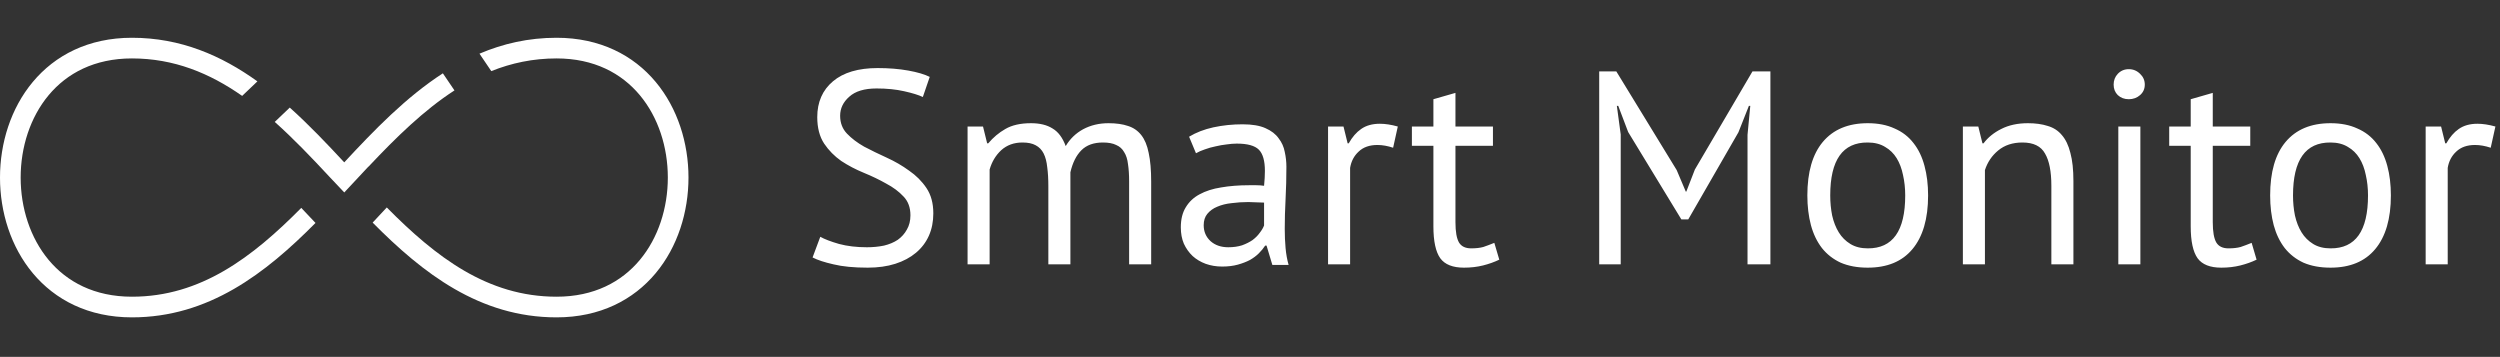 <svg width="1324" height="189" viewBox="0 0 1324 189" fill="none" xmlns="http://www.w3.org/2000/svg">
<rect x="0" y="0" width="1324" height="189" fill="#333333" stroke="none"/>
<path d="M482.167 114.012C482.167 109.924 480.95 106.615 478.517 104.084C476.084 101.456 473.018 99.169 469.319 97.222C465.718 95.178 461.776 93.28 457.493 91.528C453.21 89.776 449.22 87.683 445.521 85.25C441.92 82.719 438.902 79.653 436.469 76.052C434.036 72.353 432.819 67.681 432.819 62.036C432.819 54.055 435.593 47.728 441.141 43.056C446.689 38.384 454.573 36.048 464.793 36.048C470.73 36.048 476.132 36.486 480.999 37.362C485.866 38.238 489.662 39.357 492.387 40.72L488.737 51.378C486.498 50.307 483.189 49.285 478.809 48.312C474.526 47.339 469.66 46.852 464.209 46.852C457.785 46.852 452.967 48.312 449.755 51.232C446.543 54.055 444.937 57.413 444.937 61.306C444.937 65.102 446.154 68.265 448.587 70.796C451.02 73.327 454.038 75.614 457.639 77.658C461.338 79.605 465.328 81.551 469.611 83.498C473.894 85.445 477.836 87.732 481.437 90.36C485.136 92.891 488.202 95.957 490.635 99.558C493.068 103.159 494.285 107.637 494.285 112.99C494.285 117.37 493.506 121.312 491.949 124.816C490.392 128.32 488.104 131.337 485.087 133.868C482.07 136.399 478.42 138.345 474.137 139.708C469.854 141.071 464.988 141.752 459.537 141.752C452.237 141.752 446.202 141.168 441.433 140C436.664 138.929 432.965 137.713 430.337 136.35L434.425 125.4C436.664 126.665 439.973 127.931 444.353 129.196C448.733 130.364 453.648 130.948 459.099 130.948C462.311 130.948 465.328 130.656 468.151 130.072C470.974 129.391 473.407 128.369 475.451 127.006C477.495 125.546 479.101 123.745 480.269 121.604C481.534 119.463 482.167 116.932 482.167 114.012ZM555.204 140V98.682C555.204 94.789 555.009 91.431 554.62 88.608C554.328 85.688 553.695 83.255 552.722 81.308C551.748 79.361 550.337 77.901 548.488 76.928C546.736 75.955 544.4 75.468 541.48 75.468C537.002 75.468 533.255 76.831 530.238 79.556C527.318 82.281 525.274 85.688 524.106 89.776V140H512.426V67H520.602L522.792 75.906H523.376C526.004 72.791 529.021 70.261 532.428 68.314C535.932 66.27 540.458 65.248 546.006 65.248C550.678 65.248 554.474 66.173 557.394 68.022C560.411 69.774 562.747 72.889 564.402 77.366C566.64 73.57 569.706 70.601 573.6 68.46C577.59 66.319 582.068 65.248 587.032 65.248C591.12 65.248 594.575 65.735 597.398 66.708C600.22 67.584 602.556 69.19 604.406 71.526C606.255 73.862 607.569 77.025 608.348 81.016C609.224 85.007 609.662 90.068 609.662 96.2V140H597.982V96.054C597.982 92.55 597.787 89.533 597.398 87.002C597.106 84.374 596.424 82.233 595.354 80.578C594.38 78.826 592.969 77.561 591.12 76.782C589.368 75.906 587.032 75.468 584.112 75.468C579.245 75.468 575.449 76.831 572.724 79.556C569.998 82.281 568.052 86.175 566.884 91.236V140H555.204ZM629.74 72.402C633.439 70.163 637.721 68.509 642.588 67.438C647.552 66.367 652.711 65.832 658.064 65.832C663.125 65.832 667.165 66.513 670.182 67.876C673.297 69.239 675.633 71.039 677.19 73.278C678.845 75.419 679.915 77.804 680.402 80.432C680.986 83.06 681.278 85.688 681.278 88.316C681.278 94.156 681.132 99.85 680.84 105.398C680.548 110.946 680.402 116.202 680.402 121.166C680.402 124.767 680.548 128.174 680.84 131.386C681.132 134.598 681.667 137.567 682.446 140.292H673.832L670.766 130.072H670.036C669.16 131.435 668.041 132.797 666.678 134.16C665.413 135.425 663.855 136.593 662.006 137.664C660.157 138.637 658.015 139.465 655.582 140.146C653.149 140.827 650.375 141.168 647.26 141.168C644.145 141.168 641.225 140.681 638.5 139.708C635.872 138.735 633.585 137.372 631.638 135.62C629.691 133.771 628.134 131.581 626.966 129.05C625.895 126.519 625.36 123.648 625.36 120.436C625.36 116.153 626.236 112.601 627.988 109.778C629.74 106.858 632.173 104.571 635.288 102.916C638.5 101.164 642.296 99.947 646.676 99.266C651.153 98.487 656.069 98.098 661.422 98.098C662.785 98.098 664.099 98.098 665.364 98.098C666.727 98.098 668.089 98.195 669.452 98.39C669.744 95.47 669.89 92.842 669.89 90.506C669.89 85.153 668.819 81.405 666.678 79.264C664.537 77.123 660.643 76.052 654.998 76.052C653.343 76.052 651.543 76.198 649.596 76.49C647.747 76.685 645.8 77.025 643.756 77.512C641.809 77.901 639.911 78.437 638.062 79.118C636.31 79.702 634.753 80.383 633.39 81.162L629.74 72.402ZM650.472 130.948C653.197 130.948 655.631 130.607 657.772 129.926C659.913 129.147 661.763 128.223 663.32 127.152C664.877 125.984 666.143 124.719 667.116 123.356C668.187 121.993 668.965 120.679 669.452 119.414V107.296C668.089 107.199 666.678 107.15 665.218 107.15C663.855 107.053 662.493 107.004 661.13 107.004C658.113 107.004 655.144 107.199 652.224 107.588C649.401 107.88 646.871 108.513 644.632 109.486C642.491 110.362 640.739 111.627 639.376 113.282C638.111 114.839 637.478 116.835 637.478 119.268C637.478 122.675 638.695 125.497 641.128 127.736C643.561 129.877 646.676 130.948 650.472 130.948ZM737.794 78.242C734.874 77.269 732.1 76.782 729.472 76.782C725.286 76.782 721.977 77.95 719.544 80.286C717.11 82.525 715.602 85.396 715.018 88.9V140H703.338V67H711.514L713.704 75.906H714.288C716.137 72.597 718.327 70.066 720.858 68.314C723.486 66.465 726.795 65.54 730.786 65.54C733.608 65.54 736.772 66.027 740.276 67L737.794 78.242ZM747.739 67H759.127V52.546L770.807 49.188V67H790.663V77.22H770.807V117.662C770.807 122.723 771.439 126.325 772.705 128.466C773.97 130.51 776.111 131.532 779.129 131.532C781.659 131.532 783.801 131.289 785.553 130.802C787.305 130.218 789.251 129.488 791.393 128.612L794.021 137.518C791.393 138.783 788.521 139.805 785.407 140.584C782.292 141.363 778.934 141.752 775.333 141.752C769.395 141.752 765.21 140.097 762.777 136.788C760.343 133.381 759.127 127.736 759.127 119.852V77.22H747.739V67ZM925.489 71.38L926.949 56.05H926.219L920.671 70.066L894.099 116.202H890.449L862.271 69.92L857.015 56.05H856.285L858.329 71.234V140H846.941V37.8H855.993L887.967 90.068L892.785 101.456H893.077L897.603 89.776L928.117 37.8H937.607V140H925.489V71.38ZM957.174 103.5C957.174 91.139 959.899 81.697 965.35 75.176C970.898 68.557 978.83 65.248 989.148 65.248C994.598 65.248 999.319 66.173 1003.31 68.022C1007.4 69.774 1010.76 72.353 1013.38 75.76C1016.01 79.069 1017.96 83.109 1019.22 87.878C1020.49 92.55 1021.12 97.757 1021.12 103.5C1021.12 115.861 1018.35 125.351 1012.8 131.97C1007.35 138.491 999.465 141.752 989.148 141.752C983.697 141.752 978.928 140.876 974.84 139.124C970.849 137.275 967.54 134.695 964.912 131.386C962.284 127.979 960.337 123.94 959.072 119.268C957.806 114.499 957.174 109.243 957.174 103.5ZM969.292 103.5C969.292 107.199 969.632 110.751 970.314 114.158C971.092 117.565 972.26 120.533 973.818 123.064C975.375 125.595 977.419 127.639 979.95 129.196C982.48 130.753 985.546 131.532 989.148 131.532C1002.38 131.629 1009 122.285 1009 103.5C1009 99.704 1008.61 96.103 1007.84 92.696C1007.15 89.289 1006.03 86.321 1004.48 83.79C1002.92 81.259 1000.88 79.264 998.346 77.804C995.815 76.247 992.749 75.468 989.148 75.468C975.91 75.371 969.292 84.715 969.292 103.5ZM1086.4 140V98.39C1086.4 90.798 1085.28 85.104 1083.04 81.308C1080.9 77.415 1076.91 75.468 1071.07 75.468C1065.91 75.468 1061.63 76.879 1058.22 79.702C1054.92 82.427 1052.58 85.883 1051.22 90.068V140H1039.54V67H1047.71L1049.9 75.906H1050.49C1052.82 72.791 1055.94 70.261 1059.83 68.314C1063.82 66.27 1068.54 65.248 1073.99 65.248C1077.98 65.248 1081.49 65.735 1084.5 66.708C1087.52 67.584 1090 69.19 1091.95 71.526C1093.99 73.862 1095.5 77.025 1096.48 81.016C1097.55 84.909 1098.08 89.873 1098.08 95.908V140H1086.4ZM1121.86 67H1133.54V140H1121.86V67ZM1119.38 44.808C1119.38 42.569 1120.11 40.671 1121.57 39.114C1123.13 37.459 1125.07 36.632 1127.41 36.632C1129.75 36.632 1131.74 37.459 1133.4 39.114C1135.05 40.671 1135.88 42.569 1135.88 44.808C1135.88 47.047 1135.05 48.896 1133.4 50.356C1131.74 51.816 1129.75 52.546 1127.41 52.546C1125.07 52.546 1123.13 51.816 1121.57 50.356C1120.11 48.896 1119.38 47.047 1119.38 44.808ZM1148.81 67H1160.2V52.546L1171.88 49.188V67H1191.74V77.22H1171.88V117.662C1171.88 122.723 1172.51 126.325 1173.78 128.466C1175.04 130.51 1177.18 131.532 1180.2 131.532C1182.73 131.532 1184.87 131.289 1186.63 130.802C1188.38 130.218 1190.32 129.488 1192.47 128.612L1195.09 137.518C1192.47 138.783 1189.59 139.805 1186.48 140.584C1183.36 141.363 1180.01 141.752 1176.41 141.752C1170.47 141.752 1166.28 140.097 1163.85 136.788C1161.42 133.381 1160.2 127.736 1160.2 119.852V77.22H1148.81V67ZM1202.27 103.5C1202.27 91.139 1204.99 81.697 1210.44 75.176C1215.99 68.557 1223.92 65.248 1234.24 65.248C1239.69 65.248 1244.41 66.173 1248.4 68.022C1252.49 69.774 1255.85 72.353 1258.48 75.76C1261.1 79.069 1263.05 83.109 1264.32 87.878C1265.58 92.55 1266.21 97.757 1266.21 103.5C1266.21 115.861 1263.44 125.351 1257.89 131.97C1252.44 138.491 1244.56 141.752 1234.24 141.752C1228.79 141.752 1224.02 140.876 1219.93 139.124C1215.94 137.275 1212.63 134.695 1210 131.386C1207.38 127.979 1205.43 123.94 1204.16 119.268C1202.9 114.499 1202.27 109.243 1202.27 103.5ZM1214.38 103.5C1214.38 107.199 1214.72 110.751 1215.41 114.158C1216.18 117.565 1217.35 120.533 1218.91 123.064C1220.47 125.595 1222.51 127.639 1225.04 129.196C1227.57 130.753 1230.64 131.532 1234.24 131.532C1247.48 131.629 1254.1 122.285 1254.1 103.5C1254.1 99.704 1253.71 96.103 1252.93 92.696C1252.25 89.289 1251.13 86.321 1249.57 83.79C1248.01 81.259 1245.97 79.264 1243.44 77.804C1240.91 76.247 1237.84 75.468 1234.24 75.468C1221 75.371 1214.38 84.715 1214.38 103.5ZM1319.08 78.242C1316.16 77.269 1313.39 76.782 1310.76 76.782C1306.58 76.782 1303.27 77.95 1300.83 80.286C1298.4 82.525 1296.89 85.396 1296.31 88.9V140H1284.63V67H1292.8L1294.99 75.906H1295.58C1297.43 72.597 1299.62 70.066 1302.15 68.314C1304.78 66.465 1308.09 65.54 1312.08 65.54C1314.9 65.54 1318.06 66.027 1321.57 67L1319.08 78.242Z" fill="white"/>
<path fill-rule="evenodd" clip-rule="evenodd" d="M234.547 38.828C215.082 51.434 198.246 68.808 182.312 85.983C173.107 76.061 163.601 66.073 153.461 56.977L145.507 64.568C155.355 73.353 164.828 83.242 174.316 93.455L182.326 101.924L195.114 88.228L195.156 88.269C209.738 72.786 224.441 58.382 240.682 47.885L234.547 38.828ZM260.186 37.666C270.843 33.391 282.261 30.942 294.752 30.942C314.61 30.942 329.167 38.803 338.853 50.404C348.642 62.13 353.682 77.972 353.682 94.037C353.682 110.102 348.642 125.945 338.853 137.671C329.167 149.272 314.61 157.133 294.752 157.133C258.208 157.133 230.848 136.164 204.842 109.869L197.355 117.888C223.865 144.669 254.009 168.075 294.752 168.075C317.827 168.075 335.471 158.794 347.252 144.683C358.929 130.696 364.623 112.256 364.623 94.037C364.623 75.819 358.929 57.378 347.252 43.392C335.471 29.28 317.827 20 294.752 20C279.837 20 266.343 23.137 253.927 28.427L260.186 37.666ZM167.09 118.068C140.623 144.774 110.523 168.075 69.871 168.075C46.796 168.075 29.152 158.794 17.371 144.683C5.694 130.696 0 112.256 0 94.037C0 75.819 5.694 57.378 17.371 43.392C29.152 29.28 46.796 20 69.871 20C95.685 20 117.243 29.395 136.319 43.092L128.255 50.788C111.026 38.739 92.156 30.942 69.871 30.942C50.013 30.942 35.456 38.803 25.77 50.404C15.981 62.13 10.941 77.972 10.941 94.037C10.941 110.102 15.981 125.945 25.77 137.671C35.456 149.272 50.013 157.133 69.871 157.133C106.308 157.133 133.615 136.286 159.553 110.1L167.09 118.068Z" fill="white"/>
</svg>
